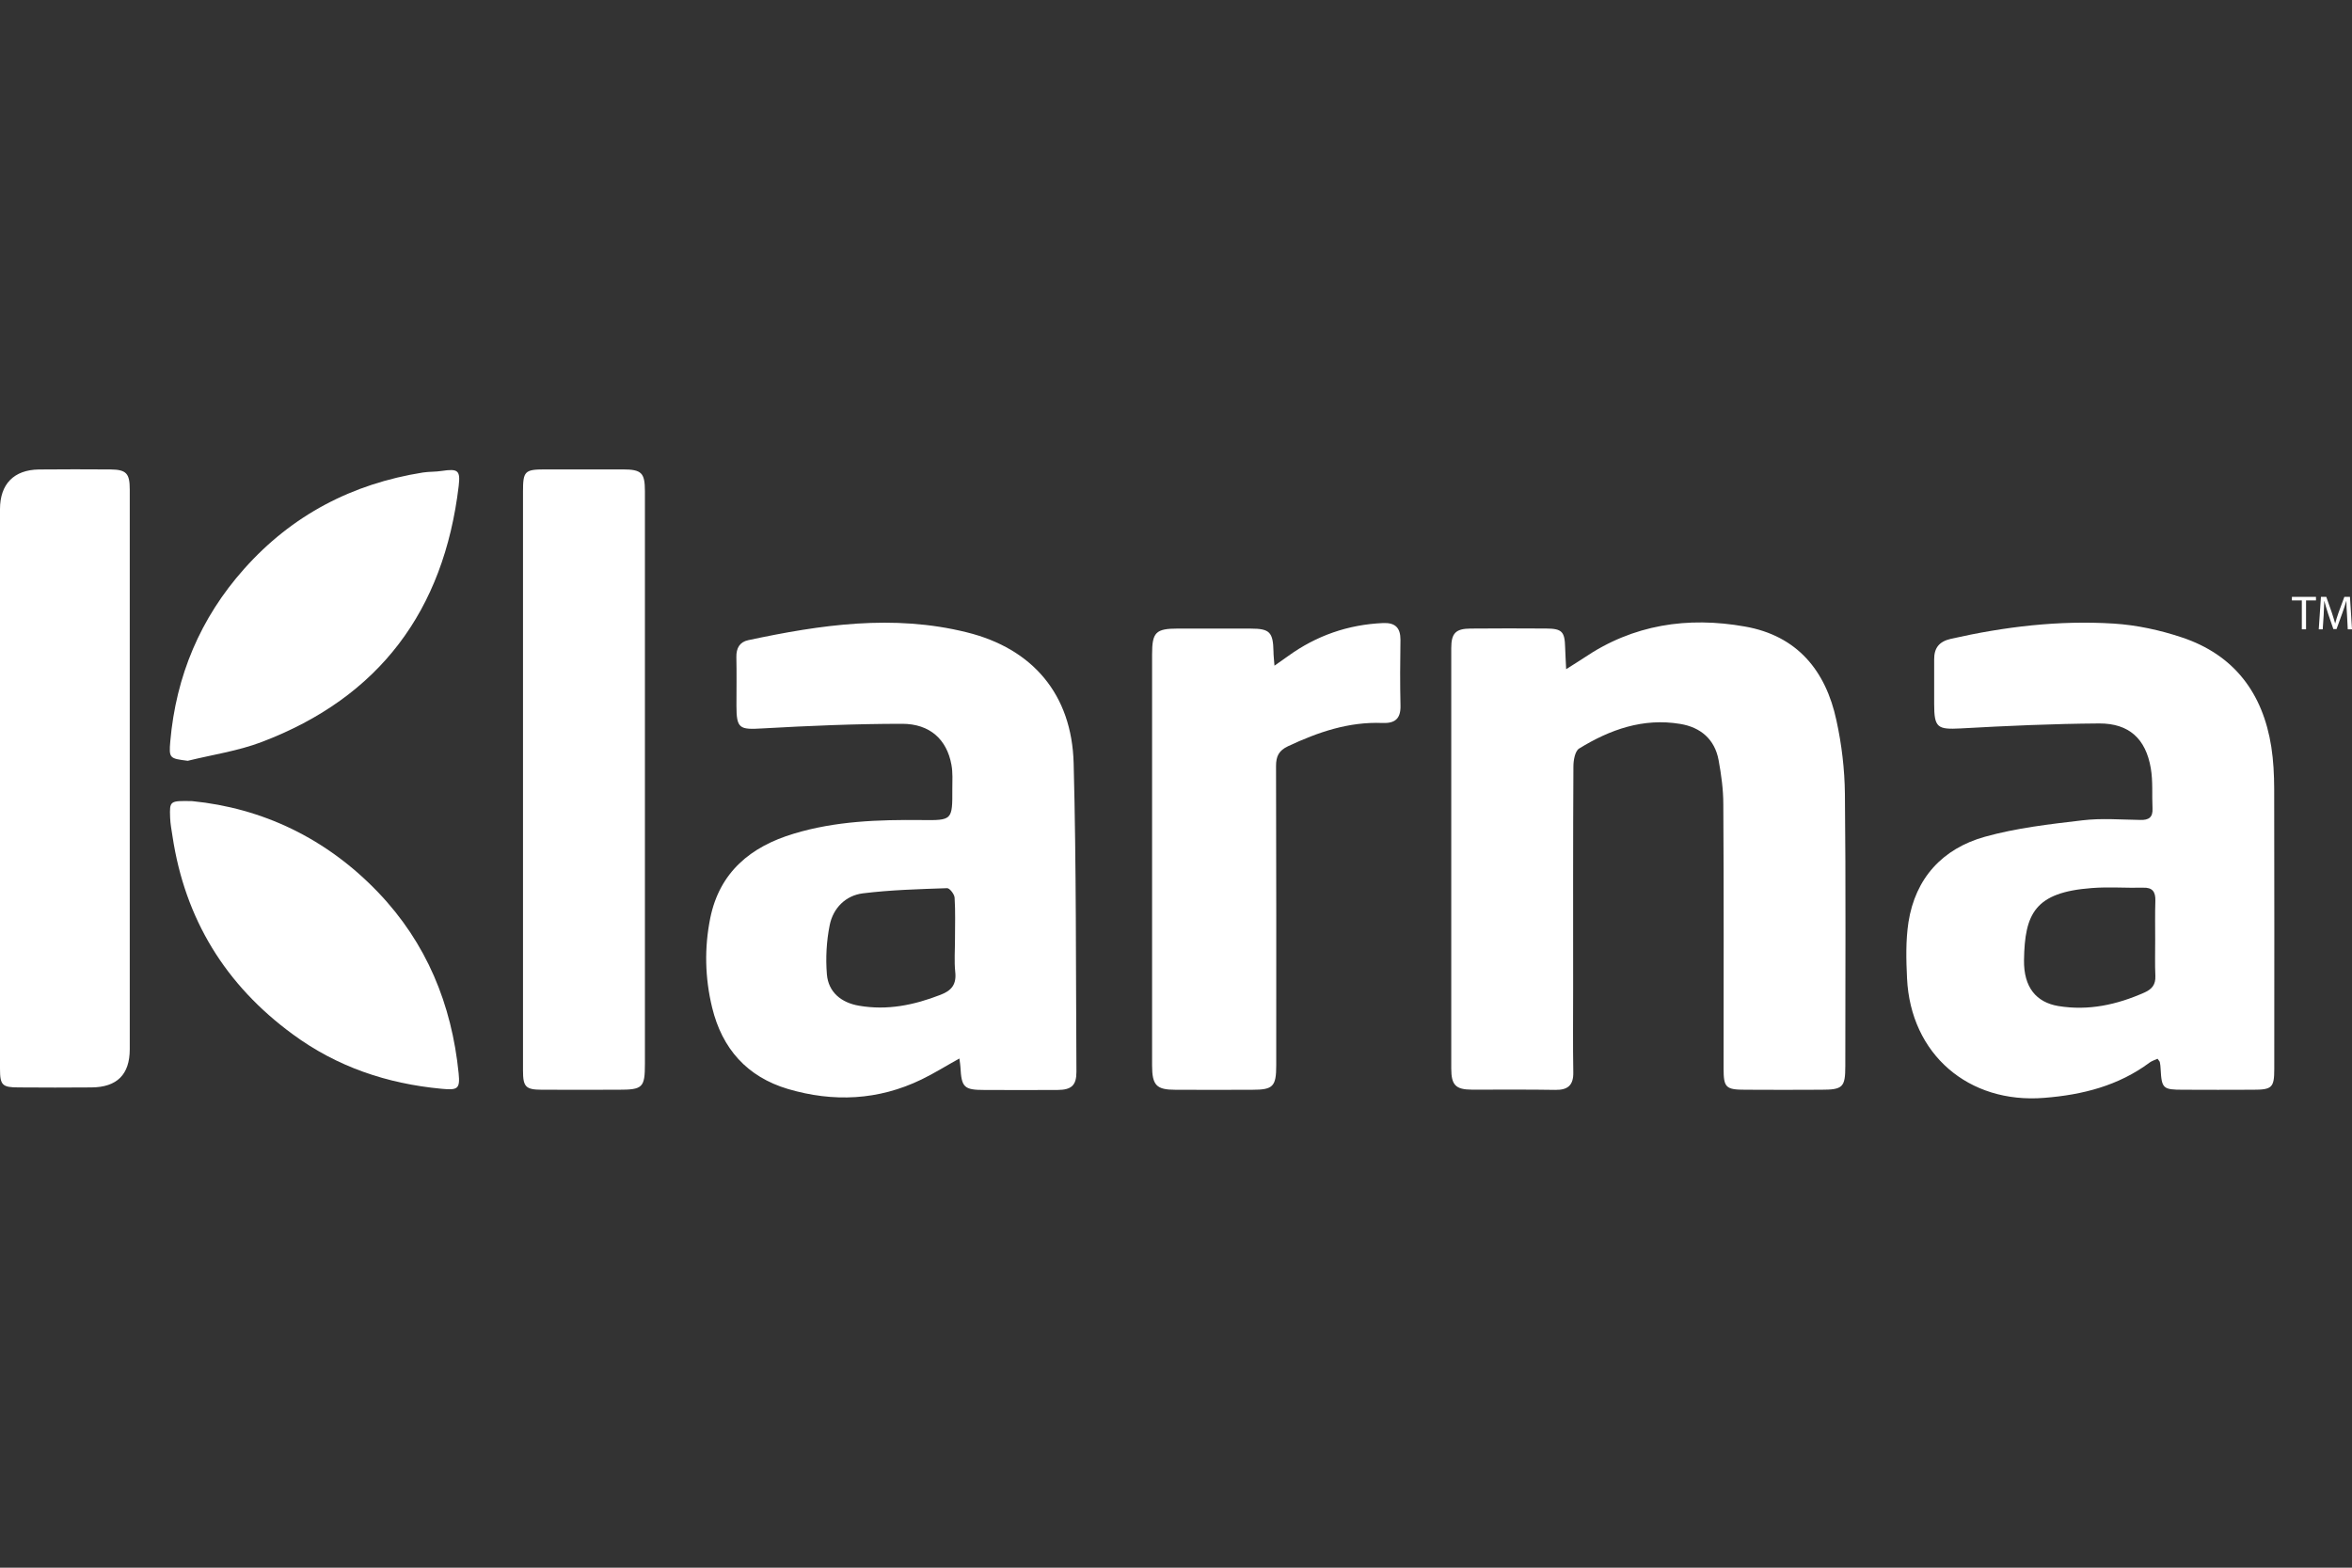 <svg width="60" height="40" viewBox="0 0 60 40" fill="none" xmlns="http://www.w3.org/2000/svg">
<rect x="0" y="0" width="60" height="40" fill="#333333" stroke="none"/>
<g clip-path="url(#clip0_171_407)">
<path d="M15.884 11.977C15.218 11.977 14.554 11.977 13.889 11.977C13.389 11.978 13.342 12.027 13.342 12.533C13.342 14.974 13.342 17.416 13.342 19.858C13.342 22.345 13.342 24.832 13.342 27.321C13.342 27.734 13.414 27.803 13.82 27.805C14.472 27.809 15.126 27.805 15.78 27.805C16.395 27.805 16.452 27.751 16.452 27.144C16.452 22.96 16.452 18.775 16.452 14.591C16.452 13.903 16.453 13.216 16.452 12.528C16.451 12.06 16.364 11.978 15.884 11.977Z" fill="white"/>
<path d="M2.814 11.978C2.207 11.975 1.599 11.972 0.99 11.979C0.353 11.989 0 12.352 0 12.992C0 15.354 0 17.718 0 20.079C0 22.477 0 24.872 0 27.27C0 27.69 0.057 27.746 0.478 27.746C1.096 27.751 1.716 27.751 2.334 27.746C2.984 27.741 3.31 27.418 3.31 26.772C3.31 22.013 3.31 17.252 3.31 12.494C3.311 12.077 3.223 11.982 2.814 11.978Z" fill="white"/>
<path d="M11.7 27.386C11.523 25.625 10.882 24.062 9.649 22.771C8.32 21.382 6.686 20.618 4.904 20.441C4.329 20.43 4.324 20.43 4.34 20.865C4.346 21.025 4.377 21.182 4.401 21.341C4.72 23.453 5.753 25.135 7.471 26.392C8.597 27.22 9.871 27.65 11.259 27.78C11.671 27.819 11.741 27.791 11.7 27.386Z" fill="white"/>
<path d="M11.268 12.016C11.111 12.041 10.947 12.032 10.79 12.056C8.983 12.343 7.449 13.143 6.229 14.514C5.111 15.768 4.49 17.247 4.344 18.917C4.306 19.352 4.33 19.353 4.789 19.412C5.418 19.257 6.073 19.162 6.674 18.933C9.679 17.793 11.322 15.579 11.701 12.402C11.749 11.999 11.682 11.954 11.268 12.016Z" fill="white"/>
<path d="M27.389 19.474C27.343 17.721 26.346 16.548 24.659 16.133C22.788 15.668 20.934 15.94 19.089 16.334C18.87 16.38 18.78 16.537 18.785 16.767C18.794 17.177 18.787 17.591 18.787 18.004C18.787 18.592 18.864 18.621 19.447 18.586C20.634 18.519 21.824 18.468 23.013 18.468C23.723 18.468 24.154 18.869 24.271 19.512C24.309 19.711 24.294 19.923 24.294 20.129C24.297 20.927 24.296 20.934 23.509 20.924C22.409 20.913 21.313 20.949 20.248 21.272C19.148 21.602 18.358 22.253 18.119 23.424C17.966 24.181 17.982 24.945 18.166 25.706C18.421 26.759 19.059 27.476 20.101 27.786C21.259 28.127 22.405 28.077 23.506 27.544C23.821 27.392 24.121 27.204 24.474 27.008C24.488 27.117 24.499 27.172 24.501 27.229C24.528 27.747 24.593 27.811 25.117 27.811C25.736 27.813 26.354 27.814 26.974 27.811C27.334 27.809 27.461 27.695 27.46 27.345C27.444 24.72 27.458 22.095 27.389 19.474ZM23.99 25.384C23.316 25.646 22.635 25.786 21.912 25.661C21.462 25.584 21.132 25.317 21.094 24.86C21.06 24.442 21.084 24.012 21.166 23.604C21.254 23.168 21.574 22.849 22.011 22.794C22.723 22.706 23.444 22.687 24.161 22.662C24.224 22.659 24.346 22.814 24.352 22.904C24.375 23.257 24.362 23.613 24.362 23.968C24.362 24.245 24.34 24.522 24.368 24.795C24.404 25.113 24.28 25.274 23.99 25.384Z" fill="white"/>
<path d="M58.467 15.229V15.32H58.72V16.057H58.828V15.32H59.081V15.229H58.467Z" fill="white"/>
<path d="M59.948 15.229H59.805L59.657 15.63C59.622 15.735 59.591 15.825 59.571 15.909C59.545 15.823 59.519 15.731 59.485 15.63L59.344 15.229H59.208L59.152 16.057H59.253L59.277 15.701C59.284 15.576 59.29 15.438 59.292 15.335H59.295C59.32 15.433 59.352 15.54 59.39 15.657L59.525 16.052H59.605L59.751 15.649C59.793 15.535 59.825 15.432 59.854 15.335H59.857C59.857 15.436 59.864 15.578 59.873 15.693L59.892 16.057H60L59.948 15.229Z" fill="white"/>
<path d="M47.064 20.256C47.057 19.631 46.983 18.998 46.848 18.383C46.577 17.113 45.849 16.22 44.512 15.986C43.053 15.727 41.662 15.934 40.409 16.784C40.286 16.866 40.164 16.94 39.953 17.074C39.944 16.827 39.929 16.674 39.927 16.519C39.917 16.115 39.847 16.039 39.441 16.037C38.794 16.033 38.154 16.032 37.513 16.038C37.135 16.04 37.022 16.158 37.022 16.535C37.021 20.112 37.021 23.688 37.022 27.265C37.022 27.685 37.135 27.801 37.547 27.803C38.258 27.805 38.969 27.796 39.68 27.809C39.998 27.813 40.141 27.688 40.135 27.361C40.123 26.651 40.131 25.942 40.131 25.229C40.131 23.338 40.127 21.446 40.138 19.555C40.138 19.398 40.179 19.164 40.284 19.099C41.073 18.613 41.92 18.314 42.862 18.471C43.381 18.556 43.744 18.861 43.842 19.396C43.91 19.767 43.962 20.143 43.962 20.519C43.977 22.767 43.969 25.014 43.969 27.262C43.969 27.751 44.026 27.805 44.528 27.805C45.17 27.809 45.814 27.809 46.455 27.805C47.01 27.805 47.074 27.744 47.074 27.201C47.074 24.889 47.089 22.574 47.064 20.256Z" fill="white"/>
<path d="M58.015 20.122C58.013 19.77 57.997 19.412 57.942 19.059C57.728 17.687 56.993 16.707 55.661 16.264C55.103 16.077 54.507 15.948 53.921 15.911C52.521 15.823 51.137 15.99 49.767 16.3C49.466 16.369 49.339 16.533 49.341 16.827C49.342 17.204 49.341 17.584 49.341 17.961C49.341 18.57 49.425 18.617 50.017 18.586C51.196 18.52 52.374 18.467 53.552 18.459C54.312 18.457 54.738 18.848 54.867 19.6C54.925 19.937 54.894 20.287 54.911 20.628C54.923 20.854 54.816 20.928 54.6 20.921C54.107 20.914 53.607 20.872 53.121 20.931C52.285 21.029 51.437 21.126 50.628 21.352C49.556 21.654 48.861 22.404 48.685 23.532C48.614 24 48.626 24.486 48.649 24.963C48.74 26.898 50.217 28.168 52.148 28.012C53.123 27.936 54.043 27.704 54.842 27.108C54.896 27.07 54.965 27.048 55.039 27.014C55.074 27.067 55.096 27.081 55.098 27.102C55.11 27.16 55.116 27.216 55.118 27.275C55.145 27.775 55.177 27.805 55.69 27.805C56.287 27.808 56.881 27.808 57.478 27.805C57.958 27.805 58.017 27.751 58.017 27.278C58.018 24.893 58.021 22.507 58.015 20.122ZM54.984 24.904C54.992 25.123 54.898 25.238 54.707 25.324C54.003 25.636 53.28 25.796 52.506 25.669C51.949 25.574 51.623 25.196 51.633 24.496C51.651 23.306 51.913 22.768 53.361 22.659C53.792 22.625 54.232 22.66 54.666 22.65C54.91 22.639 54.989 22.754 54.984 22.98C54.973 23.312 54.979 23.646 54.979 23.976C54.981 24.284 54.969 24.592 54.984 24.904Z" fill="white"/>
<path d="M35.726 16.323C35.727 16.016 35.59 15.885 35.286 15.897C34.391 15.936 33.582 16.217 32.858 16.741C32.759 16.813 32.66 16.879 32.512 16.985C32.5 16.82 32.487 16.723 32.487 16.624C32.477 16.131 32.391 16.039 31.908 16.039C31.286 16.037 30.67 16.038 30.05 16.038C29.484 16.039 29.39 16.131 29.39 16.695C29.39 18.276 29.39 19.86 29.39 21.441C29.39 23.358 29.389 25.273 29.39 27.185C29.39 27.692 29.502 27.806 29.984 27.806C30.637 27.809 31.292 27.809 31.946 27.806C32.473 27.806 32.557 27.726 32.557 27.182C32.558 24.64 32.56 22.094 32.552 19.545C32.552 19.294 32.625 19.151 32.856 19.041C33.622 18.681 34.406 18.412 35.267 18.447C35.582 18.46 35.734 18.341 35.727 18.008C35.714 17.445 35.717 16.885 35.726 16.323Z" fill="white"/>
</g>
<defs>
<clipPath id="clip0_171_407">
<rect width="60" height="40" fill="white"/>
</clipPath>
</defs>
</svg>
